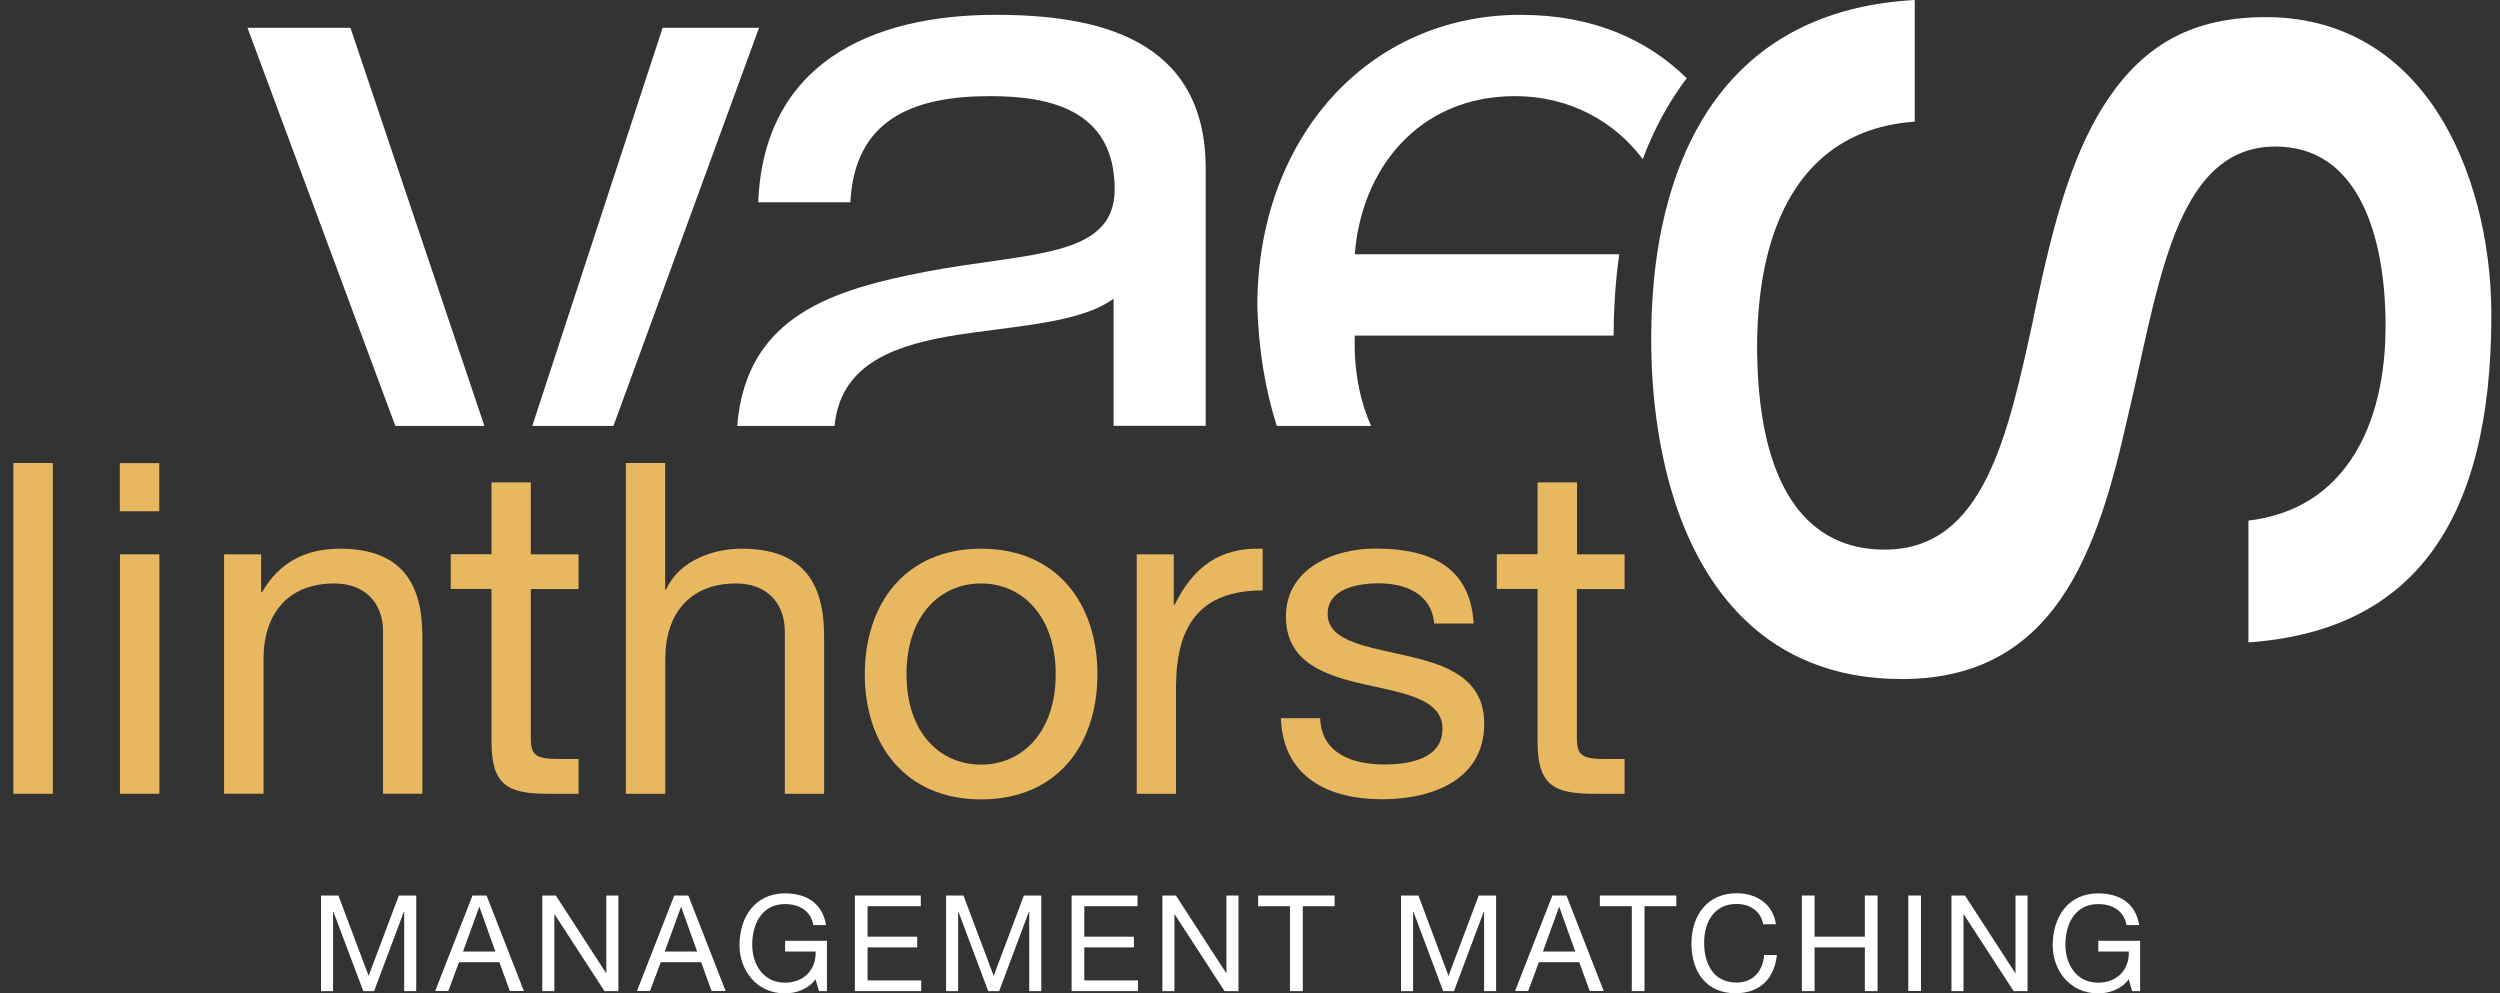 <svg xmlns="http://www.w3.org/2000/svg" width="151" height="60" viewBox="0 0 151 60" fill="none"><rect x="0" y="0" width="151" height="60" fill="#333333" stroke="none"/><path d="M0.809 27.965H3.191V47.944H0.809V27.965Z" fill="#E8B860"></path><path d="M9.619 30.88H7.237V27.973H9.619V30.88ZM7.245 33.48H9.627V47.944H7.245V33.48Z" fill="#E8B860"></path><path d="M13.536 33.48H15.773V35.774H15.829C16.838 33.981 18.462 33.141 20.529 33.141C24.332 33.141 25.511 35.322 25.511 38.431V47.943H23.137V38.148C23.137 36.388 22.015 35.241 20.198 35.241C17.315 35.241 15.918 37.171 15.918 39.771V47.943H13.536V33.48Z" fill="#E8B860"></path><path d="M32.061 33.48H34.944V35.58H32.061V44.56C32.061 45.65 32.368 45.844 33.853 45.844H34.944V47.944H33.127C30.664 47.944 29.687 47.443 29.687 44.778V35.572H27.224V33.472H29.687V29.136H32.061V33.472V33.48Z" fill="#E8B860"></path><path d="M37.794 27.965H40.176V35.604H40.232C41.016 33.868 43.059 33.141 44.795 33.141C48.598 33.141 49.777 35.322 49.777 38.431V47.944H47.403V38.148C47.403 36.388 46.281 35.241 44.464 35.241C41.581 35.241 40.184 37.171 40.184 39.771V47.944H37.801V27.965H37.794Z" fill="#E8B860"></path><path d="M59.259 33.141C63.846 33.141 66.285 36.468 66.285 40.724C66.285 44.98 63.854 48.283 59.259 48.283C54.664 48.283 52.233 44.956 52.233 40.724C52.233 36.493 54.664 33.141 59.259 33.141ZM59.259 46.183C61.746 46.183 63.765 44.221 63.765 40.724C63.765 37.227 61.754 35.241 59.259 35.241C56.764 35.241 54.753 37.195 54.753 40.724C54.753 44.253 56.764 46.183 59.259 46.183Z" fill="#E8B860"></path><path d="M68.658 33.48H70.895V36.525H70.951C72.098 34.207 73.697 33.053 76.265 33.141V35.661C72.429 35.661 71.032 37.841 71.032 41.507V47.944H68.658V33.48Z" fill="#E8B860"></path><path d="M79.737 43.381C79.818 45.505 81.668 46.175 83.63 46.175C85.116 46.175 87.126 45.836 87.126 44.019C87.126 42.202 84.776 41.863 82.394 41.33C80.044 40.797 77.67 40.013 77.67 37.244C77.67 34.336 80.553 33.133 83.073 33.133C86.262 33.133 88.806 34.143 89.008 37.663H86.626C86.456 35.814 84.833 35.233 83.266 35.233C81.837 35.233 80.19 35.629 80.19 37.082C80.19 38.786 82.709 39.069 84.922 39.602C87.296 40.135 89.646 40.918 89.646 43.712C89.646 47.152 86.432 48.275 83.493 48.275C80.246 48.275 77.501 46.958 77.363 43.381H79.746H79.737Z" fill="#E8B860"></path><path d="M95.242 33.48H98.125V35.58H95.242V44.56C95.242 45.65 95.549 45.844 97.035 45.844H98.125V47.944H96.308C93.845 47.944 92.868 47.443 92.868 44.778V35.572H90.405V33.472H92.868V29.136H95.251V33.472L95.242 33.48Z" fill="#E8B860"></path><path d="M45.845 1.68H40.022L32.149 25.728H37.051L45.845 1.68Z" fill="white"></path><path d="M21.167 1.68H14.949L23.88 25.728H29.258L21.167 1.68Z" fill="white"></path><path d="M57.183 20.334C60.914 19.68 65.105 19.615 67.261 18.04V25.72H72.825V10.191C72.825 2.269 66.211 0.896 60.13 0.896C52.604 0.896 46.128 3.844 45.797 12.218H51.361C51.619 7.244 55.091 5.806 59.799 5.806C63.336 5.806 67.326 6.59 67.326 11.435C67.326 15.626 62.085 15.23 55.939 16.409C50.464 17.467 45.054 19.001 44.529 25.728H50.408C50.747 22.151 53.735 20.956 57.183 20.334Z" fill="white"></path><path d="M115.649 0C110.513 0.283 106.539 2.213 103.826 5.742C102.825 7.042 101.993 8.576 101.355 10.296C100.951 11.378 100.62 12.557 100.362 13.793C100.087 15.133 99.901 16.579 99.805 18.089C99.756 18.888 99.732 19.688 99.732 20.455C99.732 22.296 99.861 24.097 100.12 25.809C100.37 27.464 100.741 29.031 101.21 30.452C102.817 35.273 106.491 41.015 114.873 41.015C124.192 41.015 126.712 33.214 128.504 25.227C128.747 24.226 128.973 23.201 129.191 22.207L129.223 22.062C130.717 15.271 132.13 8.851 137.436 8.851C139.834 8.851 141.627 10.07 142.766 12.476C143.856 14.786 144.09 17.669 144.09 19.688C144.09 21.812 143.775 24.872 142.249 27.375C140.819 29.733 138.655 31.098 135.805 31.445V38.802C145.681 38.1 150.478 31.623 150.478 19.026C150.478 14.471 149.307 10.021 147.256 6.832C144.817 3.036 141.223 1.034 136.863 1.034C132.502 1.034 129.619 2.633 127.366 5.919C125.307 8.923 124.208 12.937 123.328 16.829C123.159 17.588 122.997 18.347 122.836 19.098V19.155C121.269 26.382 119.807 33.198 113.832 33.198C109.172 33.198 106.523 29.499 106.168 22.506C106.168 22.369 106.16 22.223 106.152 22.086C106.136 21.691 106.128 21.303 106.128 20.931C106.128 19.938 106.184 18.961 106.289 18.024C106.386 17.168 106.523 16.345 106.709 15.585C107.928 10.506 111.013 7.664 115.649 7.349V0Z" fill="white"></path><path d="M97.802 15.359H81.829C82.225 10.191 85.689 5.806 91.511 5.806C94.757 5.806 97.479 7.292 99.223 9.61C99.91 7.777 100.806 6.137 101.88 4.724C99.514 2.406 96.235 0.896 91.842 0.896C82.612 0.896 75.942 8.358 75.942 18.501C76.023 21.117 76.418 23.548 77.121 25.728H82.814C82.087 24.089 81.764 22.215 81.829 20.269H97.463C97.463 19.518 97.487 18.751 97.535 17.984C97.592 17.087 97.681 16.215 97.802 15.359Z" fill="white"></path><path d="M24.09 54.089L22.265 58.942L20.44 54.089H19.39V59.863H20.117V55.058H20.133L21.942 59.863H22.596L24.397 55.058H24.413V59.863H25.14V54.089H24.09Z" fill="white"></path><path d="M28.943 54.783H28.96L29.921 57.472H27.966L28.943 54.783ZM28.54 54.089L26.287 59.855H27.078L27.724 58.118H30.163L30.793 59.855H31.641L29.388 54.089H28.54Z" fill="white"></path><path d="M36.623 54.089V58.773H36.607L33.571 54.089H32.755V59.863H33.482V55.227H33.498L36.51 59.863H37.35V54.089H36.623Z" fill="white"></path><path d="M41.13 54.783H41.146L42.107 57.472H40.152L41.13 54.783ZM40.726 54.089L38.473 59.855H39.264L39.91 58.118H42.349L42.979 59.855H43.827L41.574 54.089H40.726Z" fill="white"></path><path d="M49.261 59.144C48.817 59.75 48.09 60 47.412 60C45.692 60 44.666 58.595 44.666 57.093C44.666 55.413 45.587 53.96 47.412 53.96C48.671 53.96 49.673 54.525 49.891 55.873H49.124C48.97 55.001 48.268 54.606 47.412 54.606C46.015 54.606 45.433 55.817 45.433 57.053C45.433 58.288 46.128 59.354 47.412 59.354C48.599 59.354 49.309 58.522 49.261 57.472H47.42V56.826H49.947V59.863H49.463L49.261 59.144Z" fill="white"></path><path d="M51.635 54.089V59.863H55.641V59.217H52.402V57.222H55.398V56.576H52.402V54.735H55.616V54.089H51.635Z" fill="white"></path><path d="M61.843 54.089L60.018 58.942L58.193 54.089H57.143V59.863H57.87V55.058H57.886L59.687 59.863H60.349L62.15 55.058H62.166V59.863H62.893V54.089H61.843Z" fill="white"></path><path d="M64.725 54.089V59.863H68.731V59.217H65.492V57.222H68.488V56.576H65.492V54.735H68.706V54.089H64.725Z" fill="white"></path><path d="M74.077 54.089V58.773H74.06L71.024 54.089H70.209V59.863H70.935V55.227H70.951L73.963 59.863H74.803V54.089H74.077Z" fill="white"></path><path d="M75.991 54.089V54.735H77.913V59.863H78.688V54.735H80.61V54.089H75.991Z" fill="white"></path><path d="M89.315 54.089L87.49 58.942L85.673 54.089H84.623V59.863H85.35V55.058H85.366L87.167 59.863H87.821L89.622 55.058H89.638V59.863H90.365V54.089H89.315Z" fill="white"></path><path d="M94.168 54.783H94.184L95.145 57.472H93.191L94.168 54.783ZM93.764 54.089L91.511 59.855H92.303L92.949 58.118H95.387L96.017 59.855H96.865L94.612 54.089H93.764Z" fill="white"></path><path d="M96.631 54.089V54.735H98.561V59.863H99.329V54.735H101.25V54.089H96.631Z" fill="white"></path><path d="M106.499 55.825C106.338 55.009 105.683 54.598 104.884 54.598C103.511 54.598 102.93 55.728 102.93 56.931C102.93 58.248 103.511 59.346 104.892 59.346C105.901 59.346 106.483 58.635 106.556 57.682H107.323C107.177 59.12 106.281 59.992 104.827 59.992C103.035 59.992 102.163 58.667 102.163 56.988C102.163 55.308 103.115 53.952 104.892 53.952C106.095 53.952 107.089 54.598 107.266 55.825H106.499Z" fill="white"></path><path d="M112.637 54.089V56.576H109.6V54.089H108.833V59.863H109.6V57.222H112.637V59.863H113.404V54.089H112.637Z" fill="white"></path><path d="M116.028 54.089H115.261V59.855H116.028V54.089Z" fill="white"></path><path d="M121.737 54.089V58.773H121.721L118.685 54.089H117.869V59.863H118.596V55.227H118.612L121.624 59.863H122.464V54.089H121.737Z" fill="white"></path><path d="M128.577 59.144C128.133 59.75 127.406 60 126.728 60C125.008 60 123.982 58.595 123.982 57.093C123.982 55.413 124.903 53.96 126.728 53.96C127.987 53.96 128.989 54.525 129.207 55.873H128.44C128.286 55.001 127.584 54.606 126.728 54.606C125.331 54.606 124.749 55.817 124.749 57.053C124.749 58.288 125.444 59.354 126.728 59.354C127.915 59.354 128.625 58.522 128.577 57.472H126.736V56.826H129.263V59.863H128.779L128.577 59.144Z" fill="white"></path></svg>